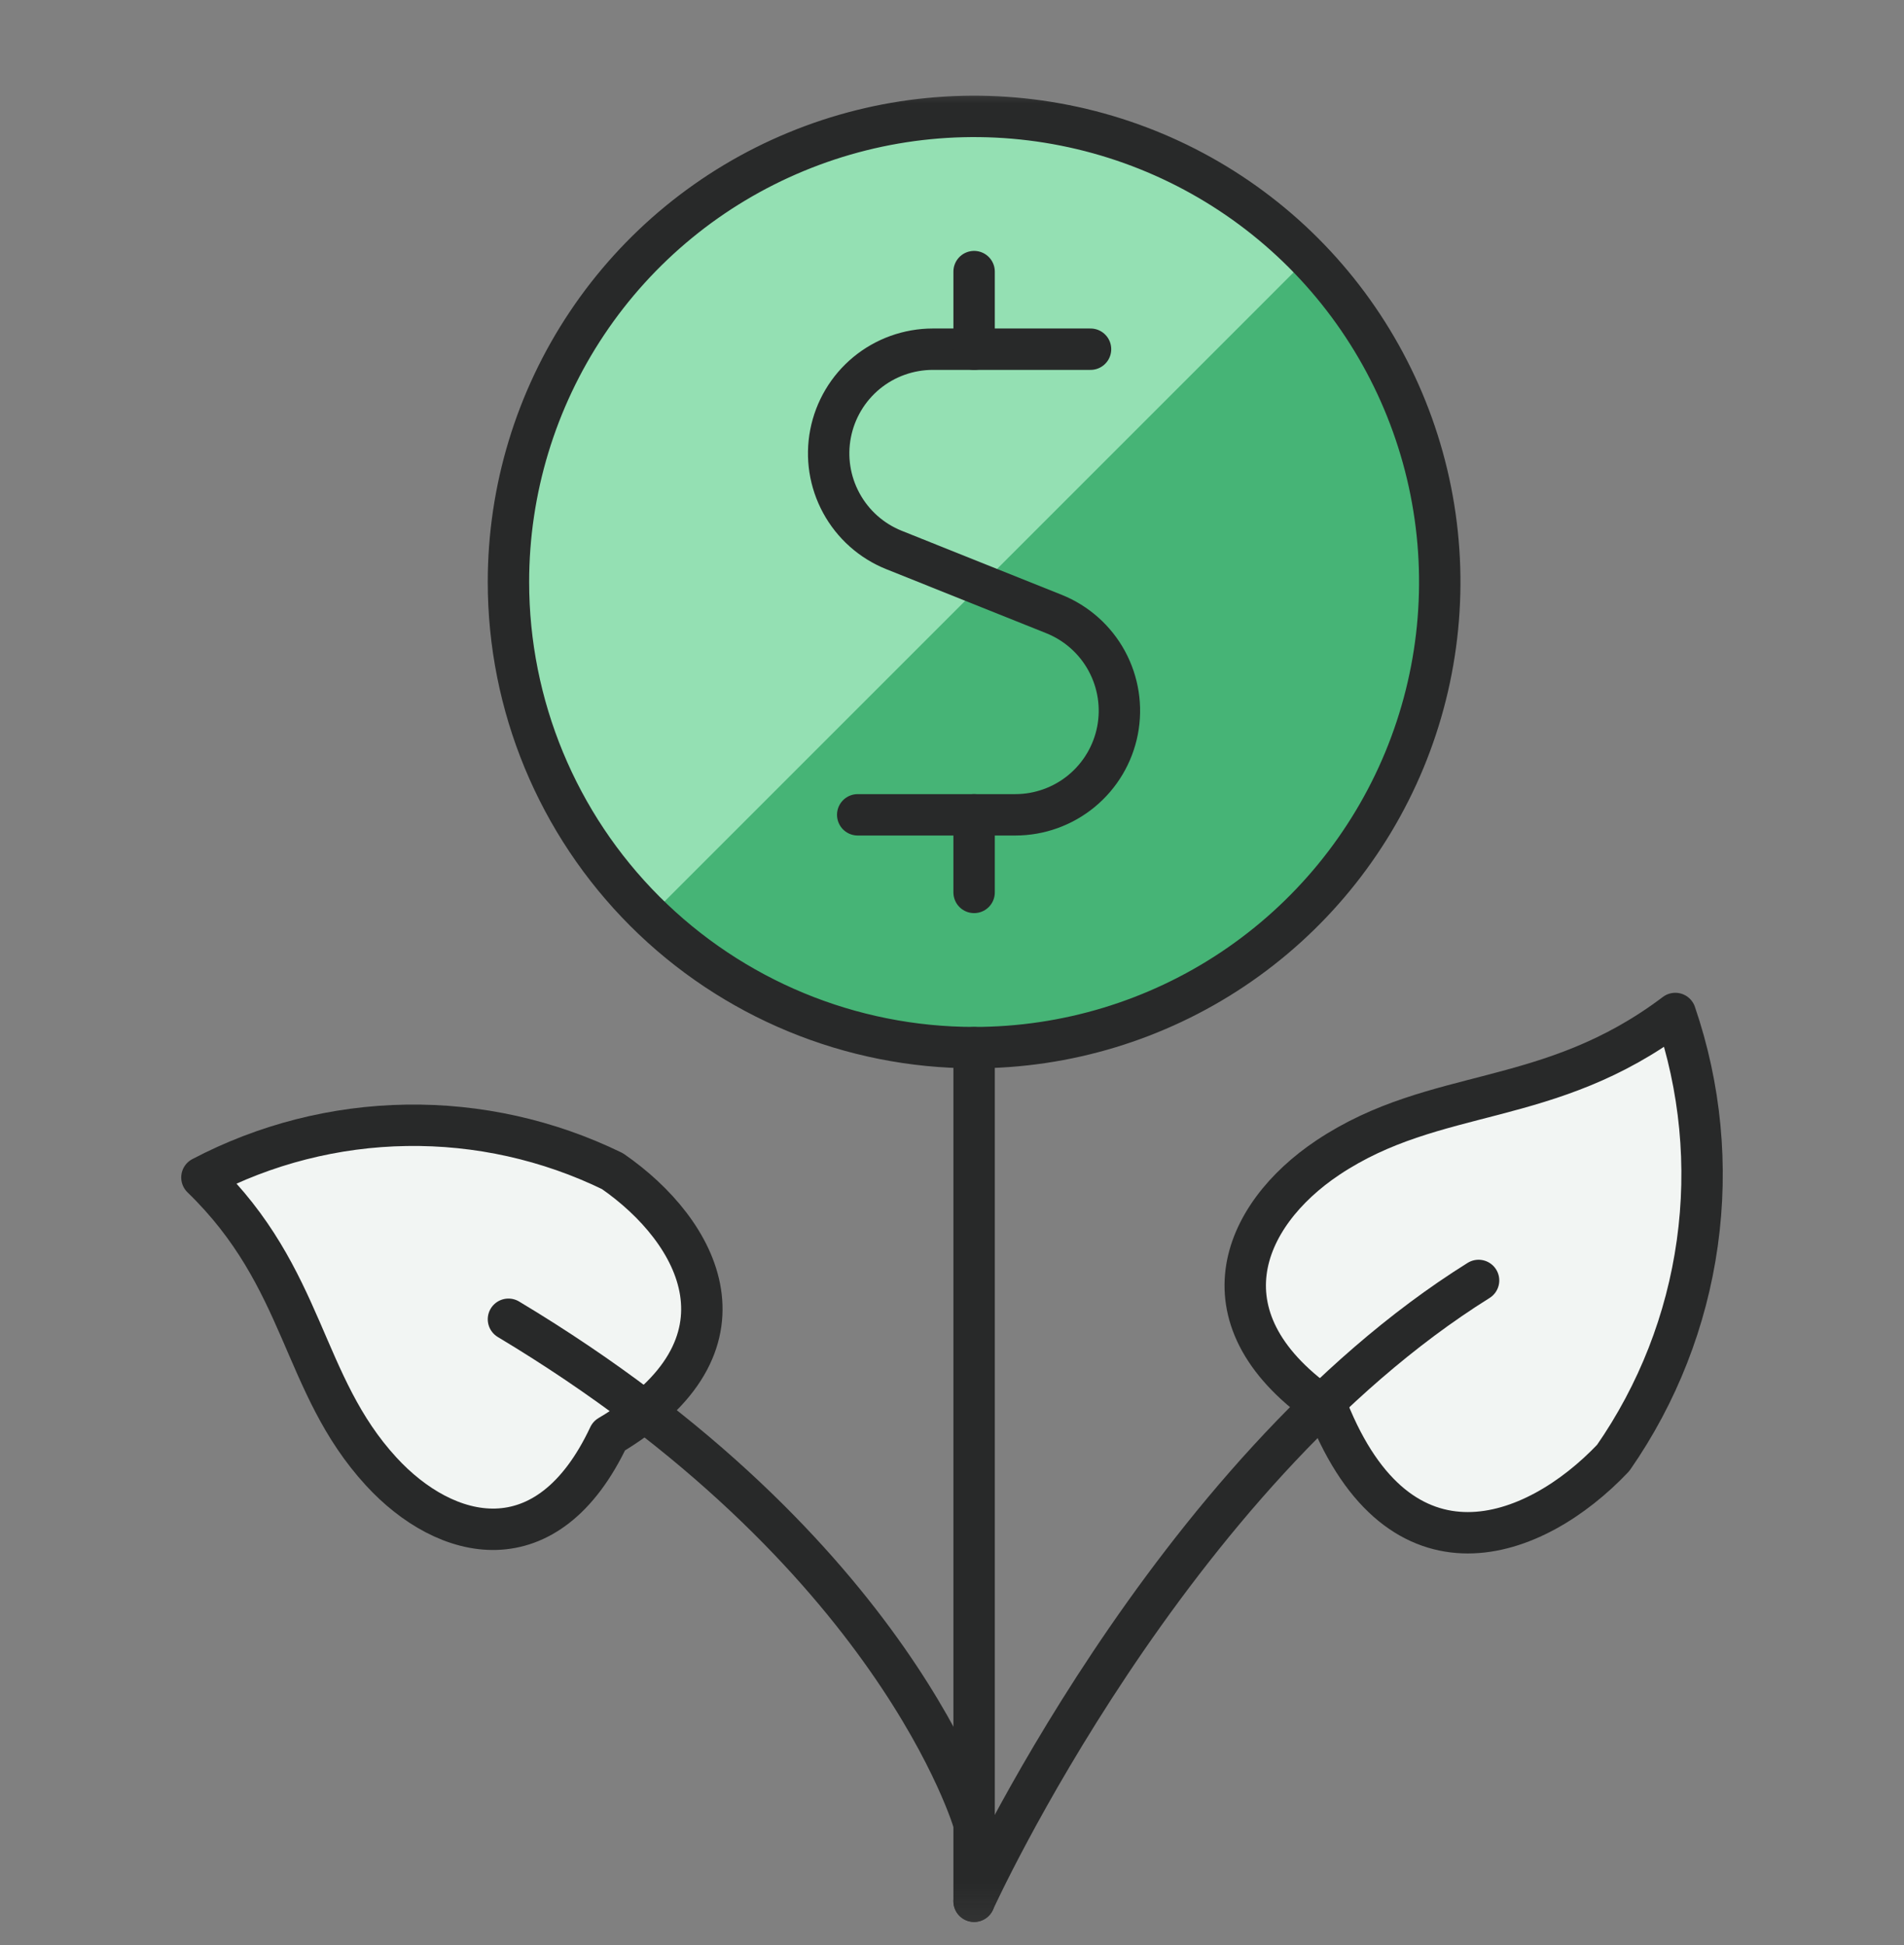 <?xml version="1.0" encoding="UTF-8"?> <svg xmlns="http://www.w3.org/2000/svg" width="46" height="47" viewBox="0 0 46 47" fill="none"><rect x="0" y="0" width="46" height="47" fill="#808080" stroke="none"/><g clip-path="url(#clip0_730_6236)"><mask id="mask0_730_6236" style="mask-type:luminance" maskUnits="userSpaceOnUse" x="0" y="1" width="46" height="46"><path d="M45.5 1.875H0.5V46.875H45.5V1.875Z" fill="white"></path></mask><g mask="url(#mask0_730_6236)"><path d="M23.534 25.312C25.759 25.312 27.934 24.652 29.784 23.416C31.634 22.18 33.076 20.423 33.928 18.367C34.779 16.312 35.002 14.05 34.568 11.868C34.134 9.685 33.062 7.681 31.489 6.107C29.916 4.534 27.911 3.463 25.729 3.029C23.547 2.594 21.285 2.817 19.229 3.669C17.173 4.52 15.416 5.962 14.18 7.812C12.944 9.662 12.284 11.837 12.284 14.062C12.284 17.046 13.469 19.907 15.579 22.017C17.689 24.127 20.55 25.312 23.534 25.312Z" fill="#46B476"></path><path d="M23.535 2.812C21.296 2.813 19.108 3.482 17.251 4.733C15.394 5.984 13.953 7.76 13.111 9.835C12.27 11.91 12.067 14.189 12.528 16.38C12.99 18.571 14.094 20.575 15.701 22.134L31.607 6.227C30.559 5.145 29.305 4.285 27.918 3.698C26.531 3.112 25.04 2.81 23.535 2.812Z" fill="#94E0B3"></path><path d="M32.081 27.969C29.986 29.368 28.906 31.918 32.081 34.061C33.822 38.413 37.059 37.248 38.975 35.224C40.05 33.677 40.746 31.899 41.006 30.034C41.267 28.169 41.085 26.269 40.475 24.487C37.419 26.797 34.691 26.229 32.081 27.969Z" fill="#F2F5F3" stroke="#282929" stroke-linecap="round" stroke-linejoin="round"></path><path d="M9.207 35.55C10.765 37.249 13.224 37.866 14.714 34.693C18.404 32.509 16.891 29.745 14.797 28.297C13.248 27.542 11.542 27.162 9.819 27.189C8.096 27.215 6.403 27.647 4.878 28.449C7.396 30.891 7.267 33.435 9.207 35.55Z" fill="#F2F5F3" stroke="#282929" stroke-linecap="round" stroke-linejoin="round"></path><path d="M23.534 25.312C25.759 25.312 27.934 24.652 29.784 23.416C31.634 22.18 33.076 20.423 33.928 18.367C34.779 16.312 35.002 14.05 34.568 11.868C34.134 9.685 33.062 7.681 31.489 6.107C29.916 4.534 27.911 3.463 25.729 3.029C23.547 2.594 21.285 2.817 19.229 3.669C17.173 4.52 15.416 5.962 14.18 7.812C12.944 9.662 12.284 11.837 12.284 14.062C12.284 17.046 13.469 19.907 15.579 22.017C17.689 24.127 20.55 25.312 23.534 25.312Z" stroke="#282929" stroke-linecap="round" stroke-linejoin="round"></path><path d="M23.534 25.312V45.937" stroke="#282929" stroke-linecap="round" stroke-linejoin="round"></path><path d="M23.534 45.937C23.534 45.937 28.222 35.625 35.722 30.937" stroke="#282929" stroke-linecap="round" stroke-linejoin="round"></path><path d="M23.534 44.062C23.534 44.062 21.659 37.5 12.284 31.875" stroke="#282929" stroke-linecap="round" stroke-linejoin="round"></path><path d="M26.347 8.437H22.535C21.951 8.438 21.385 8.641 20.934 9.013C20.484 9.385 20.177 9.903 20.066 10.476C19.955 11.05 20.047 11.644 20.327 12.157C20.606 12.67 21.055 13.07 21.598 13.288L25.468 14.837C26.009 15.055 26.459 15.455 26.738 15.968C27.017 16.481 27.11 17.075 26.999 17.649C26.888 18.222 26.581 18.739 26.131 19.111C25.68 19.483 25.114 19.687 24.53 19.687H20.722" stroke="#282929" stroke-linecap="round" stroke-linejoin="round"></path><path d="M23.534 21.562V19.687" stroke="#282929" stroke-linecap="round" stroke-linejoin="round"></path><path d="M23.534 8.437V6.562" stroke="#282929" stroke-linecap="round" stroke-linejoin="round"></path></g></g><defs><clipPath id="clip0_730_6236"><rect width="46" height="46" fill="white" transform="translate(0 0.91)"></rect></clipPath></defs></svg> 